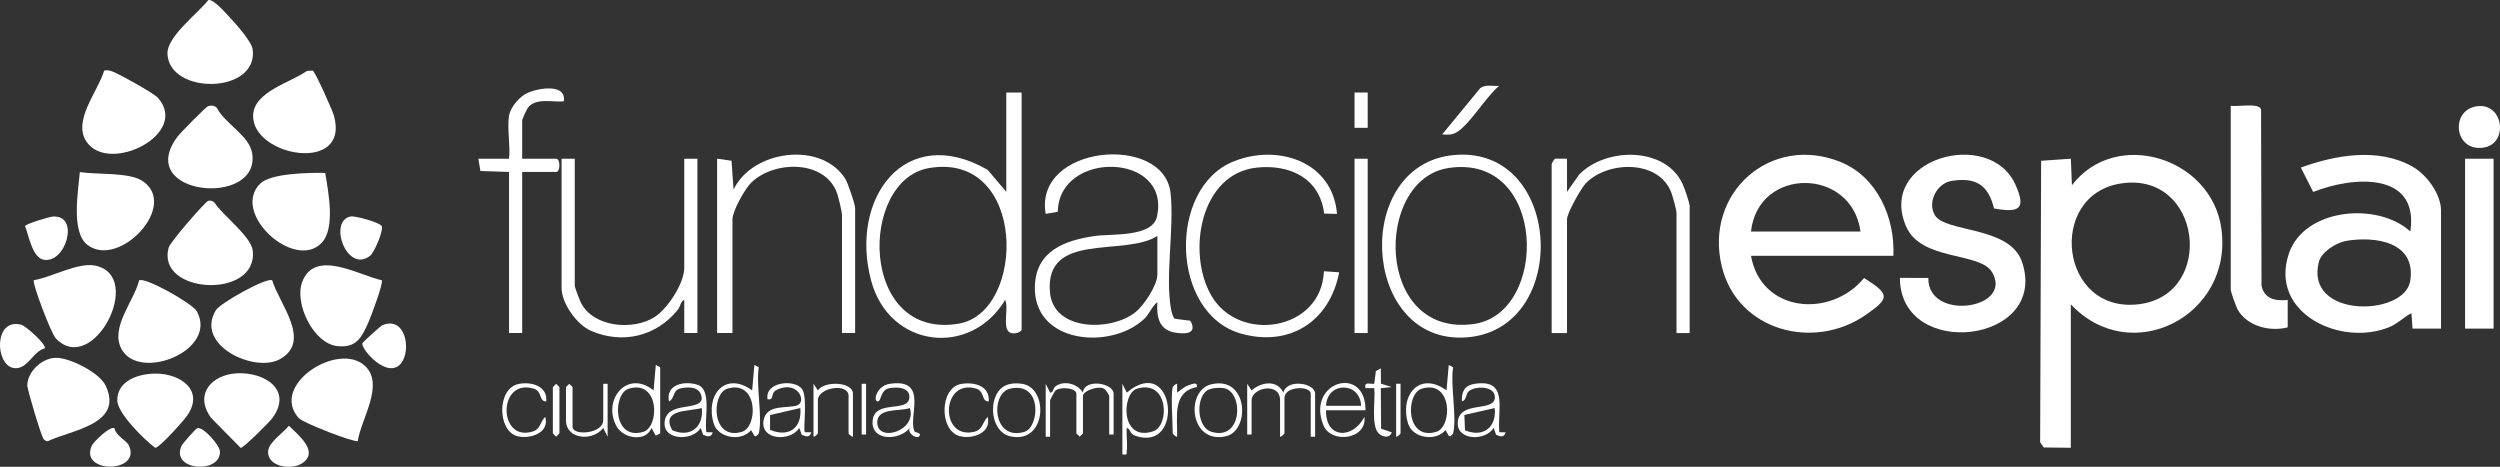 <svg xmlns="http://www.w3.org/2000/svg" viewBox="247.652 77.491 240.999 45" width="240.999px" height="45px" preserveAspectRatio="none">
  <rect x="247.652" y="77.491" width="240.999" height="45" fill="#333333" stroke="none"/>
  <path d="M447.278 106.829V120.656L444.668 120.626L444.322 120.124L444.415 92.99L447.28 92.79L447.384 95.345C451.64 89.797 460.858 92.689 461.794 99.545C462.942 107.958 453.056 112.995 447.278 106.827V106.829ZM452.077 95.182C444.937 96.309 446.194 107.822 453.91 106.81C461.268 105.845 459.903 93.949 452.077 95.182Z" fill="white"/>
  <path d="M430.173 102.151H416.448C417.407 107.619 424.106 108.213 427.35 104.292C429.829 105.856 429.863 106.217 427.496 107.856C422.513 111.31 415.146 109.404 413.633 103.176C411.908 96.073 418.371 90.368 425.099 93.115C428.609 94.547 430.349 98.476 430.171 102.149L430.173 102.151ZM427.005 99.81C426.173 93.601 417.124 93.541 416.448 99.81H427.005Z" fill="white"/>
  <path d="M482.963 109.169H480.218L480.112 107.677C479.377 108.055 478.819 108.667 478.043 108.996C473.364 110.981 466.359 107.7 468.297 101.942C469.776 97.545 476.866 96.928 480.009 99.81C480.873 93.915 474.315 94.521 470.643 95.998L469.453 93.644C472.8 92.427 476.93 91.699 480.207 93.548C481.572 94.318 482.965 96.186 482.965 97.789V109.169H482.963ZM473.827 100.713C472.891 100.871 471.435 101.767 471.19 102.734C469.795 108.213 479.438 108.023 479.994 104.584C480.602 100.819 476.663 100.235 473.827 100.711V100.713Z" fill="white"/>
  <path d="M430.805 104.277L433.542 104.286C433.464 108.514 441.801 107.297 439.687 103.731C438.51 101.744 432.855 102.689 431.399 99.317C428.58 92.782 439.455 89.747 441.94 95.292C443.001 97.659 442.314 98.021 439.875 97.586C439.32 95.313 438.109 94.553 435.778 94.931C434.389 95.155 433.417 96.948 434.167 98.228C435.167 99.93 441.395 99.255 442.572 102.736C445.23 110.607 430.818 112.304 430.801 104.275L430.805 104.277Z" fill="white"/>
  <path d="M346.135 86.411V109.276C346.135 109.419 345.782 109.574 345.604 109.604C343.947 109.884 344.989 107.361 344.552 106.403C341.196 111.976 333.364 111.045 331.627 104.535C329.518 96.632 334.882 89.279 342.857 93.862L344.658 95.983V86.413H346.135V86.411ZM337.21 93.693C330.408 94.856 330.465 110.311 340.065 108.693C346.604 107.592 346.676 92.075 337.21 93.693Z" fill="white"/>
  <path d="M359.222 106.618C358.709 107 358.445 107.767 357.965 108.221C354.748 111.275 347.219 110.639 347.415 105.054C347.534 101.635 350.346 100.651 353.21 100.239C354.776 100.013 358.734 100.384 359.18 98.384C360.573 92.158 349.704 91.943 349.626 97.906L348.455 98.111C347.308 91.435 359.852 90.353 360.492 96.088C360.868 99.468 359.956 104.1 360.543 107.308C360.587 107.549 360.723 108.102 360.904 108.219L362.403 108.411C363.13 109.711 361.857 109.726 360.858 109.54C359.345 109.261 359.131 107.969 359.222 106.614V106.618ZM359.224 100.237C356.052 102.271 348.354 99.754 348.867 105.673C349.195 109.444 354.776 109.455 357.117 107.581C357.933 106.928 359.224 104.979 359.224 103.961V100.239V100.237Z" fill="white"/>
  <path d="M462.692 87.687C463.314 87.811 465.402 87.367 465.619 88.035L465.662 105.009C465.898 106.307 467.018 106.535 468.185 106.403V109.047C466.465 109.495 464.286 108.947 463.358 107.331C463.229 107.105 462.694 105.596 462.694 105.449V87.687H462.692Z" fill="white"/>
  <path d="M387.899 92.429C398.544 91.556 399.121 109.92 388.47 110.037C378.838 110.144 378.077 93.234 387.899 92.429ZM387.255 93.693C380.078 94.824 380.188 110.05 389.719 108.725C397.02 107.709 396.79 92.19 387.255 93.693Z" fill="white"/>
  <path d="M398.711 95.983L399.894 94.305C402.477 91.669 408.227 91.608 409.875 95.266C410.044 95.641 410.535 97.063 410.535 97.366V109.596H409.267V98.004C409.267 97.724 408.878 96.335 408.738 95.985C407.485 92.854 402.595 93.012 400.526 95.157C400.04 95.663 398.709 98.051 398.709 98.642V109.596H397.232V93.323C397.232 93.266 397.447 92.826 397.589 92.784L398.711 92.792V95.983Z" fill="white"/>
  <path d="M330.086 109.593H328.819V98.213C328.819 97.921 328.48 96.495 328.351 96.13C327.185 92.847 322.223 92.954 320.048 95.121C319.444 95.722 318.261 97.838 318.261 98.638V109.591H316.783V92.788L318.17 92.986L318.368 95.767C320.165 91.97 326.79 91.059 329.127 94.711C329.387 95.118 330.086 97.172 330.086 97.573V109.591V109.593Z" fill="white"/>
  <path d="M303.058 92.792V105.022C303.058 105.203 303.544 106.467 303.683 106.731C304.924 109.06 308.685 109.352 310.729 108.072C311.988 107.284 313.614 104.812 313.614 103.321V92.792H314.881V109.595H313.614V106.405C313.265 106.492 313.256 107.026 312.982 107.363C310.919 109.918 307.667 110.699 304.634 109.386C303.252 108.789 301.788 106.736 301.788 105.235V92.792H303.056H303.058Z" fill="white"/>
  <path d="M376.541 98.109L375.302 98.081C374.877 94.673 372.018 93.324 368.835 93.644C363.335 94.201 362.05 101.852 364.412 105.965C367.103 110.65 375.065 109.361 375.275 103.639L376.748 103.741C375.843 108.477 371.969 110.966 367.295 109.653C360.482 107.741 360.192 95.624 366.559 93.055C370.811 91.339 376.12 93.033 376.538 98.107L376.541 98.109Z" fill="white"/>
  <path d="M262.865 86.91C265.991 90.406 258.157 94.31 256.001 91.166C254.609 89.134 257.094 86.332 257.686 84.313C258.026 84.195 258.345 84.319 258.658 84.453C259.342 84.746 262.462 86.462 262.865 86.912V86.91Z" fill="white"/>
  <path d="M267.728 96.852C267.969 96.788 268.163 96.86 268.332 97.033C269.125 98.25 271.855 100.281 272.014 101.639C272.569 106.39 262.627 105.861 263.922 101.34C264.08 100.789 267.445 96.926 267.728 96.852Z" fill="white"/>
  <path d="M284.457 104.51C284.634 104.764 283.398 108.055 283.159 108.586C282.512 110.031 282.005 111.051 280.169 110.855C277.861 110.61 276.023 106.755 276.773 104.704C277.971 101.428 282.185 104.008 284.457 104.507V104.51Z" fill="white"/>
  <path d="M272.724 95.202C273.744 94.173 277.54 94.132 279 94.16C279.3 95.951 279.996 99.47 278.679 100.883C276.094 103.662 269.875 98.073 272.722 95.202H272.724Z" fill="white"/>
  <path d="M267.732 77.499C268.233 77.367 269.419 78.765 269.805 79.175C270.406 79.813 271.921 81.497 272.014 82.282C272.521 86.583 263.943 86.647 263.795 82.669C263.734 81.019 266.728 78.787 267.732 77.499Z" fill="white"/>
  <path d="M255.348 94.079C256.946 94.337 260.057 94.079 261.356 94.918C264.983 97.257 259.127 103.455 256.071 101.092C254.482 99.863 255.196 95.885 255.348 94.081V94.079Z" fill="white"/>
  <path d="M250.911 104.503C252.629 104.219 255.167 102.757 256.826 103.095C261.667 104.081 256.604 113.854 253.03 110.11C252.58 109.638 250.725 104.759 250.911 104.503Z" fill="white"/>
  <path d="M282.14 120.007C281.885 120.195 276.876 118.274 276.445 117.789C273.607 114.596 280.325 110.313 282.876 112.801C284.712 114.592 282.457 117.894 282.14 120.007Z" fill="white"/>
  <path d="M488.031 92.792H485.285V109.169H488.031V92.792Z" fill="white"/>
  <path d="M277.242 84.325L277.798 84.297C278.024 84.376 279.695 88.114 279.841 88.632C281.43 94.26 271.995 92.6 272.052 88.641C272.086 86.321 275.714 85.437 277.242 84.325Z" fill="white"/>
  <path d="M273.892 104.516C274.571 106.783 277.749 110.388 274.63 112.119C272.214 113.457 266.401 110.797 268.461 107.393C268.867 106.721 273.37 104.181 273.895 104.516H273.892Z" fill="white"/>
  <path d="M261.065 104.518C261.629 104.164 266.204 106.751 266.616 107.487C268.725 111.256 261.118 114.308 259.378 111.162C258.225 109.075 260.56 106.554 261.065 104.518Z" fill="white"/>
  <path d="M267.734 87.717C268.037 87.632 268.311 87.657 268.548 87.883C269.345 89.435 271.718 90.556 271.969 92.312C272.717 97.524 260.547 96.355 264.75 90.681C265.034 90.299 267.498 87.783 267.734 87.715V87.717Z" fill="white"/>
  <path d="M252.963 111.986C254.294 111.916 257.223 113.397 257.823 114.641C259.634 118.398 254.526 118.938 252.267 120.018C252.077 120.037 251.971 119.941 251.851 119.809C251.642 119.582 250.266 115.011 250.281 114.612C250.334 113.29 251.673 112.052 252.963 111.986Z" fill="white"/>
  <path d="M296.724 88.643C296.864 87.8 297.753 86.773 298.54 86.43C299.594 85.969 302.267 85.523 302.003 87.26C300.889 87.369 299.288 86.87 298.523 87.903C298.428 88.031 297.99 89.004 297.99 89.068V92.79H301.264C301.682 92.79 301.682 94.067 301.264 94.067H297.99V109.594H296.722V94.067L293.964 93.975L293.766 92.792H296.722C296.868 91.525 296.523 89.853 296.722 88.645L296.724 88.643Z" fill="white"/>
  <path d="M270.505 113.476C273.142 113.344 275.9 115.062 273.918 117.783C273.632 118.176 271.132 120.671 270.854 120.669L268.007 117.783C266.335 115.491 268.056 113.6 270.505 113.476Z" fill="white"/>
  <path d="M262.658 113.506C265.067 113.502 267.394 115.136 265.684 117.57C265.344 118.054 263.022 120.662 262.622 120.662C261.597 119.928 258.956 117.316 258.956 116.082C258.956 114.131 261.092 113.508 262.658 113.506Z" fill="white"/>
  <path d="M379.497 92.792H378.229V109.595H379.497V92.792Z" fill="white"/>
  <path d="M486.505 87.725C489.032 87.454 489.465 91.364 487.065 91.721C484.18 92.148 483.815 88.013 486.505 87.725Z" fill="white"/>
  <path d="M286.314 112.513C285.025 114.125 282.419 111.134 282.589 110.58C282.627 110.456 284.362 108.906 284.48 108.855C286.745 107.88 287.329 111.245 286.316 112.513H286.314Z" fill="white"/>
  <path d="M252.755 98.367C255.361 98.194 254.019 102.864 251.9 102.537C250.763 102.362 250.441 100.213 250.072 99.295C250.12 99.063 252.394 98.393 252.755 98.367Z" fill="white"/>
  <path d="M281.466 98.356C281.904 98.278 284.345 98.954 284.461 99.311C284.611 99.765 283.73 101.842 283.322 102.156C281.065 103.889 279.256 98.756 281.466 98.356Z" fill="white"/>
  <path d="M251.957 111.079C250.826 111.348 250.283 113.207 248.947 112.964C247.159 112.639 247.056 108.114 249.687 108.791C250.156 108.911 252.191 110.746 251.957 111.079Z" fill="white"/>
  <path d="M275.503 118.532C276.388 119.424 278.468 121.021 276.779 122.152C275.756 122.837 273.402 122.502 273.499 120.989C273.554 120.12 274.976 119.198 275.503 118.532Z" fill="white"/>
  <path d="M266.678 118.762C267.238 118.617 268.81 120.376 268.85 120.986C268.994 123.206 264.026 122.903 265.162 120.444C265.241 120.273 266.515 118.805 266.678 118.762Z" fill="white"/>
  <path d="M258.689 118.769C258.804 119.495 259.858 119.945 260.084 120.444C261.304 123.123 255.258 123.172 256.504 120.444C256.665 120.092 258.265 118.521 258.689 118.769Z" fill="white"/>
  <path d="M348.457 114.488L348.882 115.337C349.212 115.356 349.123 114.925 349.423 114.716C350.266 114.129 351.543 114.496 352.043 115.337C352.172 113.95 355.004 114.402 355.004 115.444V119.379H354.581V115.657C354.581 115.597 354.254 115.079 354.159 115.021C353.662 114.577 352.048 115.162 352.048 115.657V119.273L351.731 119.586L351.414 119.273V115.444C351.414 114.893 349.833 114.714 349.355 115.179C349.319 115.215 348.88 116.031 348.88 116.082V119.591H348.457V114.485V114.488Z" fill="white"/>
  <path d="M311.293 119.272L310.868 119.488L310.45 118.741C309.958 120.107 307.775 119.81 307.098 118.604C305.67 116.058 308.106 113.055 310.657 115.123L310.87 112.675L311.293 112.891V119.272ZM308.273 114.957C306.69 115.431 306.705 120.009 309.666 119.121C311.249 118.647 311.234 114.069 308.273 114.957Z" fill="white"/>
  <path d="M320.794 119.273C320.78 119.33 320.484 119.687 320.37 119.488L320.057 118.955C319.135 120.09 316.879 119.725 316.456 118.327C315.608 115.538 317.595 113.243 320.16 115.126L320.374 112.678L320.797 112.893C320.511 114.631 321.181 117.723 320.797 119.275L320.794 119.273ZM317.777 114.957C316.194 115.431 316.209 120.009 319.169 119.121C320.752 118.647 320.737 114.069 317.777 114.957Z" fill="white"/>
  <path d="M387.73 119.273C387.715 119.33 387.42 119.687 387.306 119.488L386.993 118.955C386.071 120.09 383.814 119.725 383.392 118.327C382.544 115.538 384.531 113.243 387.096 115.126L387.31 112.678L387.732 112.893C387.447 114.631 388.117 117.723 387.732 119.275L387.73 119.273ZM384.713 114.957C383.13 115.431 383.144 120.009 386.105 119.121C387.688 118.647 387.673 114.069 384.713 114.957Z" fill="white"/>
  <path d="M367.882 114.487L368.307 115.128C369.237 114.302 370.773 114.073 371.367 115.341C371.678 113.986 374.429 114.383 374.429 115.446V119.593H374.007V115.446C374.007 114.669 371.473 114.675 371.473 115.87V119.273C371.473 119.309 371.188 119.608 371.05 119.591V116.082C371.05 114.274 368.305 114.861 368.305 116.082V119.379H367.882V114.487Z" fill="white"/>
  <path d="M355.847 114.487L356.272 115.339C360.906 111.448 361.887 121.151 357.1 119.501C356.53 119.305 356.676 118.867 356.272 118.743C356.204 119.458 356.359 120.284 356.272 120.98C356.223 121.368 356.344 121.324 355.849 121.296V114.49L355.847 114.487ZM357.263 114.957C355.763 115.403 355.636 120.122 358.816 119.07C360.429 118.536 360.319 114.046 357.263 114.957Z" fill="white"/>
  <path d="M335.843 119.123C335.858 119.149 336.633 119.245 336.209 119.591C335.972 119.783 335.078 119.247 335.363 118.741C334.36 119.994 331.576 120.05 331.777 118.018C331.978 115.986 335.192 117.307 335.315 115.837C335.399 114.819 334.121 114.765 333.362 114.919C332.519 115.09 332.612 116.157 332.301 116.184C331.767 116.234 332.147 114.695 333.368 114.501C337.318 113.873 335.084 117.832 335.841 119.123H335.843ZM335.363 116.827C334.453 117.171 332.215 116.756 332.217 118.208C332.219 120.199 336.069 119.034 335.363 116.827Z" fill="white"/>
  <path d="M392.183 119.155L392.8 119.168C392.644 119.685 392.284 119.597 391.87 119.397L391.64 118.743C390.79 120.092 387.895 119.939 388.193 118.043C388.491 116.148 391.638 117.2 391.754 115.86C391.858 114.65 389.782 114.665 389.214 115.235C388.935 115.514 389.032 116.08 388.58 116.189C388.516 115.288 388.833 114.652 389.753 114.5C393.132 113.946 391.972 116.963 392.185 119.155H392.183ZM391.741 116.827L388.816 117.495L388.878 118.968C390.615 119.706 391.94 118.688 391.741 116.827Z" fill="white"/>
  <path d="M315.744 119.155L316.361 119.168C316.204 119.685 315.845 119.597 315.431 119.396L315.201 118.743C314.429 120.02 311.604 119.971 311.718 118.225C311.857 116.084 315.253 117.185 315.298 115.877C315.213 114.799 314.169 114.744 313.303 114.921C312.436 115.098 312.777 115.834 312.141 116.191C311.807 114.537 313.639 114.172 314.896 114.584C316.319 115.049 315.513 117.966 315.746 119.157L315.744 119.155ZM315.304 116.827C314.002 117.17 311.34 116.921 312.451 118.957C314.176 119.721 315.507 118.671 315.304 116.827Z" fill="white"/>
  <path d="M325.247 119.155L325.864 119.168C325.708 119.685 325.349 119.597 324.934 119.397L324.704 118.744C323.854 120.092 320.959 119.939 321.257 118.043C321.511 116.421 323.516 116.885 324.461 116.584C325.496 116.253 324.558 114.095 322.534 115.068C321.864 115.391 322.35 116.091 321.642 115.977C321.357 114.264 324.343 114.003 324.998 115.043C325.528 115.888 325.036 118.959 325.247 119.158V119.155ZM324.805 116.827L321.887 117.499L321.881 118.923C323.662 119.685 324.981 118.778 324.805 116.827Z" fill="white"/>
  <path d="M379.286 117.038H375.484C375.41 119.783 378.045 119.875 379.18 117.676C379.45 119.853 375.961 120.318 375.222 118.47C373.546 114.283 379.309 112.584 379.286 117.036V117.038ZM378.863 116.613C378.774 114.263 375.577 114.255 375.484 116.613H378.863Z" fill="white"/>
  <path d="M392.166 85.774C390.938 86.771 389.3 89.537 388.06 90.25C387.578 90.528 387.198 90.476 386.676 90.448L390.359 85.973C390.879 85.608 391.562 85.808 392.166 85.774Z" fill="white"/>
  <path d="M364.442 114.532C367.988 113.711 368.195 119.002 365.833 119.546C362.339 120.35 361.874 115.128 364.442 114.532ZM363.931 115.188C362.916 116.031 363.064 118.709 364.442 119.121C367.453 120.022 367.546 115.277 365.659 114.916C365.196 114.829 364.298 114.88 363.931 115.188Z" fill="white"/>
  <path d="M344.095 114.985C344.647 114.436 345.499 114.379 346.228 114.5C348.783 114.921 348.548 120.368 345.017 119.546C343.21 119.126 342.889 116.187 344.095 114.985ZM345.017 114.959C343.1 115.403 343.326 120.045 346.407 119.121C347.872 118.682 348.161 114.232 345.017 114.959Z" fill="white"/>
  <path d="M305.803 114.487H306.226V119.593L305.801 118.741C304.818 120.056 302.212 119.885 302.212 117.996V114.805L302.529 114.492L302.846 114.805V118.634C302.846 119.535 305.803 119.317 305.803 117.996V114.487Z" fill="white"/>
  <path d="M326.073 114.487L326.498 115.128C327.141 114.167 329.875 114.295 329.875 115.446V119.593C329.738 119.61 329.452 119.311 329.452 119.275V115.659C329.452 114.366 326.496 114.837 326.496 116.084V119.275C326.496 119.311 326.211 119.61 326.073 119.593V114.487Z" fill="white"/>
  <path d="M342.965 116.187C342.236 116.212 342.601 115.209 341.76 114.957C338.383 113.948 338.191 119.887 341.547 119.119C342.394 118.925 342.346 118.216 342.861 117.676C343.261 119.222 341.403 119.858 340.167 119.535C338.185 119.019 338.195 114.84 340.338 114.498C341.578 114.3 343.081 114.68 342.965 116.187Z" fill="white"/>
  <path d="M300.313 116.186C299.583 116.212 299.949 115.209 299.108 114.957C295.587 113.905 295.655 120.216 299.059 119.07C299.761 118.833 299.731 118.137 300.209 117.676C300.674 119.232 298.721 119.849 297.515 119.535C295.604 119.04 295.511 114.904 297.684 114.496C298.899 114.268 300.45 114.712 300.313 116.184V116.186Z" fill="white"/>
  <path d="M380.763 112.998L380.773 114.477L381.817 114.805L380.761 114.91L380.79 118.818L381.817 119.168C381.629 119.785 380.913 119.618 380.556 119.266C379.789 118.515 380.258 115.969 380.131 114.91H379.284C379.142 114.231 379.704 114.545 380.129 114.485L380.285 113.26L380.761 112.998H380.763Z" fill="white"/>
  <path d="M379.497 86.411H378.229V89.813H379.497V86.411Z" fill="white"/>
  <path d="M360.704 114.806C360.723 114.733 360.991 114.479 361.124 114.488L361.128 115.339C361.57 115.023 361.815 114.744 362.375 114.577C362.656 114.494 363.115 114.285 363.028 114.806C360.63 115.271 361.177 117.695 361.124 119.593C360.989 119.608 360.704 119.309 360.704 119.275C360.704 118.231 360.503 115.604 360.704 114.808V114.806Z" fill="white"/>
  <path d="M300.947 114.805L301.264 114.492L301.581 114.805V119.273L301.264 119.586L300.947 119.273V114.805Z" fill="white"/>
  <path d="M382.663 114.487V119.273C382.663 119.309 382.377 119.608 382.24 119.591V114.485H382.663V114.487Z" fill="white"/>
  <path d="M331.141 114.487H330.718V119.379H331.141V114.487Z" fill="white"/>
</svg>